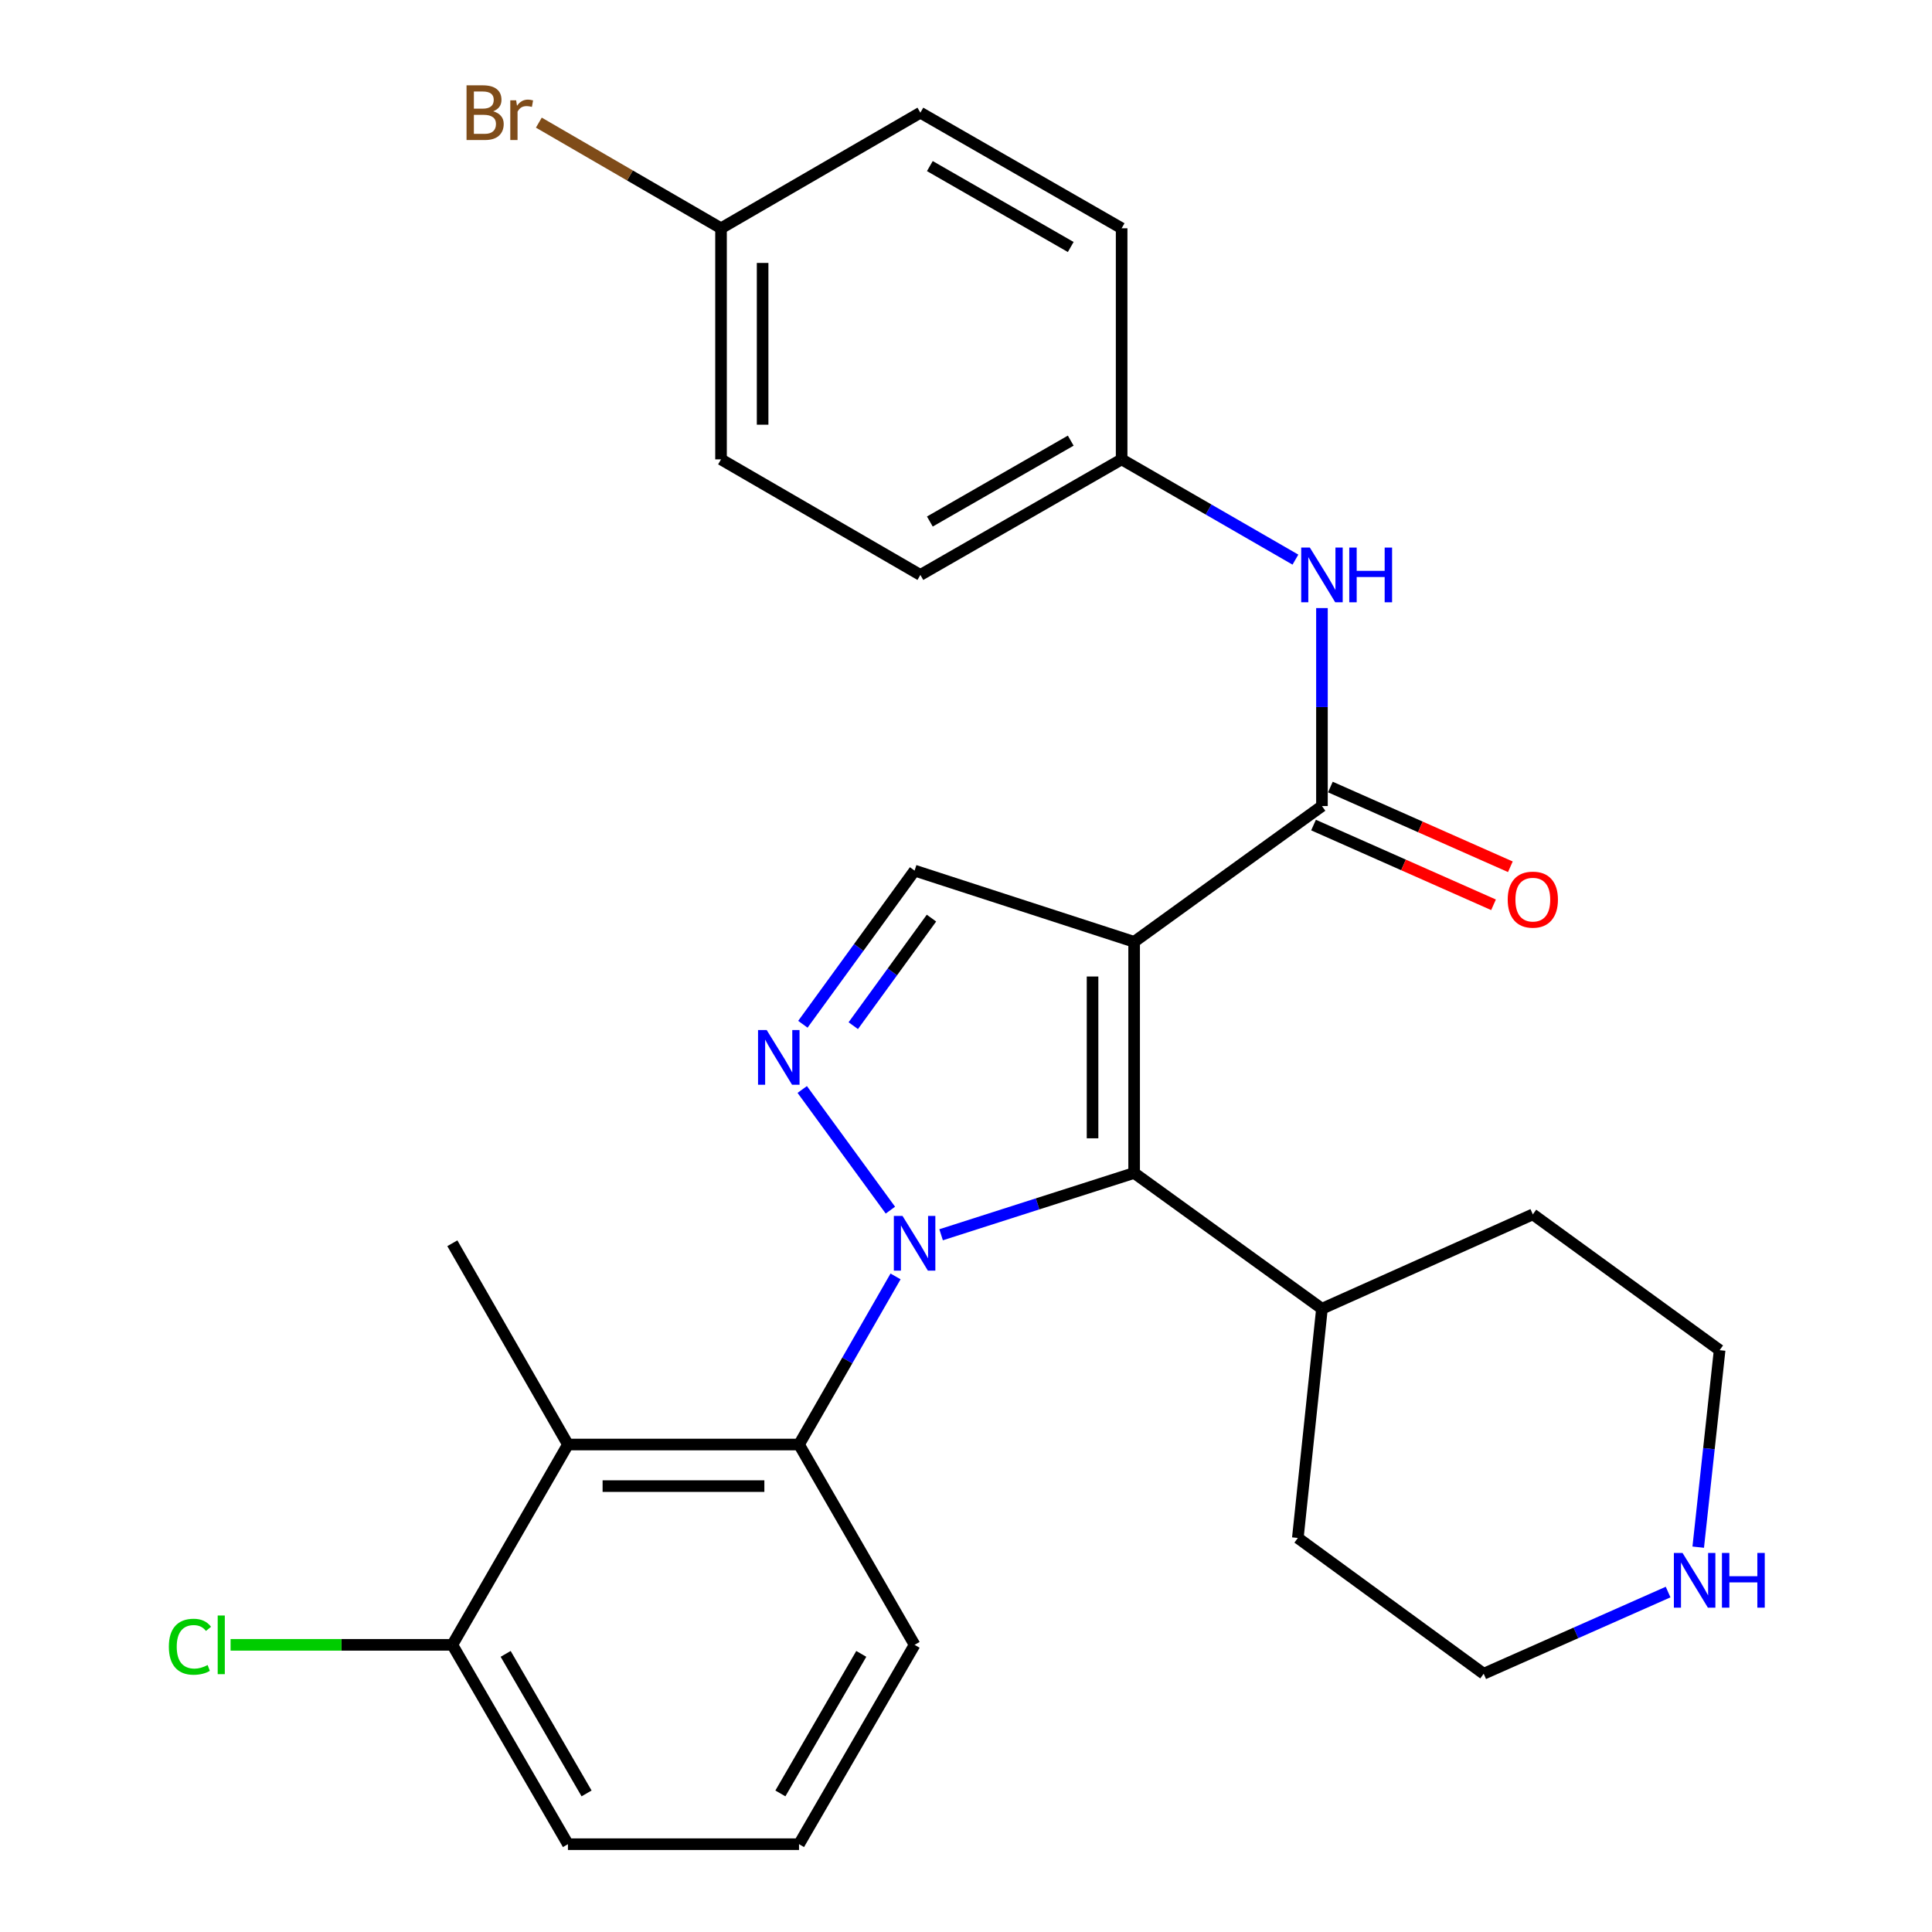 <?xml version='1.0' encoding='iso-8859-1'?>
<svg version='1.1' baseProfile='full'
              xmlns='http://www.w3.org/2000/svg'
                      xmlns:rdkit='http://www.rdkit.org/xml'
                      xmlns:xlink='http://www.w3.org/1999/xlink'
                  xml:space='preserve'
width='1000px' height='1000px' viewBox='0 0 1000 1000'>
<!-- END OF HEADER -->
<rect style='opacity:1.0;fill:#FFFFFF;stroke:none' width='1000' height='1000' x='0' y='0'> </rect>
<path class='bond-1' d='M 487.116,639.114 L 537.071,623.121' style='fill:none;fill-rule:evenodd;stroke:#0000FF;stroke-width:6px;stroke-linecap:butt;stroke-linejoin:miter;stroke-opacity:1' />
<path class='bond-1' d='M 537.071,623.121 L 587.026,607.129' style='fill:none;fill-rule:evenodd;stroke:#000000;stroke-width:6px;stroke-linecap:butt;stroke-linejoin:miter;stroke-opacity:1' />
<path class='bond-2' d='M 460.87,626.369 L 415.235,563.918' style='fill:none;fill-rule:evenodd;stroke:#0000FF;stroke-width:6px;stroke-linecap:butt;stroke-linejoin:miter;stroke-opacity:1' />
<path class='bond-4' d='M 463.538,660.671 L 438.556,704.176' style='fill:none;fill-rule:evenodd;stroke:#0000FF;stroke-width:6px;stroke-linecap:butt;stroke-linejoin:miter;stroke-opacity:1' />
<path class='bond-4' d='M 438.556,704.176 L 413.575,747.681' style='fill:none;fill-rule:evenodd;stroke:#000000;stroke-width:6px;stroke-linecap:butt;stroke-linejoin:miter;stroke-opacity:1' />
<path class='bond-0' d='M 587.026,487.492 L 587.026,607.129' style='fill:none;fill-rule:evenodd;stroke:#000000;stroke-width:6px;stroke-linecap:butt;stroke-linejoin:miter;stroke-opacity:1' />
<path class='bond-0' d='M 565.5,505.438 L 565.5,589.183' style='fill:none;fill-rule:evenodd;stroke:#000000;stroke-width:6px;stroke-linecap:butt;stroke-linejoin:miter;stroke-opacity:1' />
<path class='bond-3' d='M 587.026,487.492 L 684.24,417.21' style='fill:none;fill-rule:evenodd;stroke:#000000;stroke-width:6px;stroke-linecap:butt;stroke-linejoin:miter;stroke-opacity:1' />
<path class='bond-28' d='M 587.026,487.492 L 473.393,450.623' style='fill:none;fill-rule:evenodd;stroke:#000000;stroke-width:6px;stroke-linecap:butt;stroke-linejoin:miter;stroke-opacity:1' />
<path class='bond-10' d='M 587.026,607.129 L 684.24,677.399' style='fill:none;fill-rule:evenodd;stroke:#000000;stroke-width:6px;stroke-linecap:butt;stroke-linejoin:miter;stroke-opacity:1' />
<path class='bond-5' d='M 415.567,530.162 L 444.48,490.393' style='fill:none;fill-rule:evenodd;stroke:#0000FF;stroke-width:6px;stroke-linecap:butt;stroke-linejoin:miter;stroke-opacity:1' />
<path class='bond-5' d='M 444.48,490.393 L 473.393,450.623' style='fill:none;fill-rule:evenodd;stroke:#000000;stroke-width:6px;stroke-linecap:butt;stroke-linejoin:miter;stroke-opacity:1' />
<path class='bond-5' d='M 441.651,530.889 L 461.891,503.051' style='fill:none;fill-rule:evenodd;stroke:#0000FF;stroke-width:6px;stroke-linecap:butt;stroke-linejoin:miter;stroke-opacity:1' />
<path class='bond-5' d='M 461.891,503.051 L 482.13,475.212' style='fill:none;fill-rule:evenodd;stroke:#000000;stroke-width:6px;stroke-linecap:butt;stroke-linejoin:miter;stroke-opacity:1' />
<path class='bond-7' d='M 684.24,417.21 L 684.24,365.973' style='fill:none;fill-rule:evenodd;stroke:#000000;stroke-width:6px;stroke-linecap:butt;stroke-linejoin:miter;stroke-opacity:1' />
<path class='bond-7' d='M 684.24,365.973 L 684.24,314.736' style='fill:none;fill-rule:evenodd;stroke:#0000FF;stroke-width:6px;stroke-linecap:butt;stroke-linejoin:miter;stroke-opacity:1' />
<path class='bond-9' d='M 679.881,427.051 L 726.463,447.685' style='fill:none;fill-rule:evenodd;stroke:#000000;stroke-width:6px;stroke-linecap:butt;stroke-linejoin:miter;stroke-opacity:1' />
<path class='bond-9' d='M 726.463,447.685 L 773.045,468.32' style='fill:none;fill-rule:evenodd;stroke:#FF0000;stroke-width:6px;stroke-linecap:butt;stroke-linejoin:miter;stroke-opacity:1' />
<path class='bond-9' d='M 688.599,407.369 L 735.181,428.004' style='fill:none;fill-rule:evenodd;stroke:#000000;stroke-width:6px;stroke-linecap:butt;stroke-linejoin:miter;stroke-opacity:1' />
<path class='bond-9' d='M 735.181,428.004 L 781.763,448.638' style='fill:none;fill-rule:evenodd;stroke:#FF0000;stroke-width:6px;stroke-linecap:butt;stroke-linejoin:miter;stroke-opacity:1' />
<path class='bond-6' d='M 413.575,747.681 L 293.963,747.681' style='fill:none;fill-rule:evenodd;stroke:#000000;stroke-width:6px;stroke-linecap:butt;stroke-linejoin:miter;stroke-opacity:1' />
<path class='bond-6' d='M 395.633,769.207 L 311.904,769.207' style='fill:none;fill-rule:evenodd;stroke:#000000;stroke-width:6px;stroke-linecap:butt;stroke-linejoin:miter;stroke-opacity:1' />
<path class='bond-15' d='M 413.575,747.681 L 473.393,851.364' style='fill:none;fill-rule:evenodd;stroke:#000000;stroke-width:6px;stroke-linecap:butt;stroke-linejoin:miter;stroke-opacity:1' />
<path class='bond-8' d='M 293.963,747.681 L 234.132,851.364' style='fill:none;fill-rule:evenodd;stroke:#000000;stroke-width:6px;stroke-linecap:butt;stroke-linejoin:miter;stroke-opacity:1' />
<path class='bond-19' d='M 293.963,747.681 L 234.132,643.508' style='fill:none;fill-rule:evenodd;stroke:#000000;stroke-width:6px;stroke-linecap:butt;stroke-linejoin:miter;stroke-opacity:1' />
<path class='bond-12' d='M 670.507,289.663 L 625.532,263.715' style='fill:none;fill-rule:evenodd;stroke:#0000FF;stroke-width:6px;stroke-linecap:butt;stroke-linejoin:miter;stroke-opacity:1' />
<path class='bond-12' d='M 625.532,263.715 L 580.557,237.767' style='fill:none;fill-rule:evenodd;stroke:#000000;stroke-width:6px;stroke-linecap:butt;stroke-linejoin:miter;stroke-opacity:1' />
<path class='bond-14' d='M 234.132,851.364 L 176.741,851.364' style='fill:none;fill-rule:evenodd;stroke:#000000;stroke-width:6px;stroke-linecap:butt;stroke-linejoin:miter;stroke-opacity:1' />
<path class='bond-14' d='M 176.741,851.364 L 119.35,851.364' style='fill:none;fill-rule:evenodd;stroke:#00CC00;stroke-width:6px;stroke-linecap:butt;stroke-linejoin:miter;stroke-opacity:1' />
<path class='bond-29' d='M 234.132,851.364 L 293.963,954.545' style='fill:none;fill-rule:evenodd;stroke:#000000;stroke-width:6px;stroke-linecap:butt;stroke-linejoin:miter;stroke-opacity:1' />
<path class='bond-29' d='M 261.729,856.044 L 303.61,928.27' style='fill:none;fill-rule:evenodd;stroke:#000000;stroke-width:6px;stroke-linecap:butt;stroke-linejoin:miter;stroke-opacity:1' />
<path class='bond-26' d='M 684.24,677.399 L 793.388,628.559' style='fill:none;fill-rule:evenodd;stroke:#000000;stroke-width:6px;stroke-linecap:butt;stroke-linejoin:miter;stroke-opacity:1' />
<path class='bond-27' d='M 684.24,677.399 L 671.755,796.043' style='fill:none;fill-rule:evenodd;stroke:#000000;stroke-width:6px;stroke-linecap:butt;stroke-linejoin:miter;stroke-opacity:1' />
<path class='bond-11' d='M 863.411,824.043 L 815.681,845.184' style='fill:none;fill-rule:evenodd;stroke:#0000FF;stroke-width:6px;stroke-linecap:butt;stroke-linejoin:miter;stroke-opacity:1' />
<path class='bond-11' d='M 815.681,845.184 L 767.952,866.325' style='fill:none;fill-rule:evenodd;stroke:#000000;stroke-width:6px;stroke-linecap:butt;stroke-linejoin:miter;stroke-opacity:1' />
<path class='bond-30' d='M 879,800.808 L 884.538,749.824' style='fill:none;fill-rule:evenodd;stroke:#0000FF;stroke-width:6px;stroke-linecap:butt;stroke-linejoin:miter;stroke-opacity:1' />
<path class='bond-30' d='M 884.538,749.824 L 890.076,698.841' style='fill:none;fill-rule:evenodd;stroke:#000000;stroke-width:6px;stroke-linecap:butt;stroke-linejoin:miter;stroke-opacity:1' />
<path class='bond-17' d='M 580.557,237.767 L 580.557,118.155' style='fill:none;fill-rule:evenodd;stroke:#000000;stroke-width:6px;stroke-linecap:butt;stroke-linejoin:miter;stroke-opacity:1' />
<path class='bond-18' d='M 580.557,237.767 L 476.383,297.586' style='fill:none;fill-rule:evenodd;stroke:#000000;stroke-width:6px;stroke-linecap:butt;stroke-linejoin:miter;stroke-opacity:1' />
<path class='bond-18' d='M 554.211,228.073 L 481.29,269.946' style='fill:none;fill-rule:evenodd;stroke:#000000;stroke-width:6px;stroke-linecap:butt;stroke-linejoin:miter;stroke-opacity:1' />
<path class='bond-13' d='M 373.202,118.155 L 373.202,237.767' style='fill:none;fill-rule:evenodd;stroke:#000000;stroke-width:6px;stroke-linecap:butt;stroke-linejoin:miter;stroke-opacity:1' />
<path class='bond-13' d='M 394.728,136.097 L 394.728,219.826' style='fill:none;fill-rule:evenodd;stroke:#000000;stroke-width:6px;stroke-linecap:butt;stroke-linejoin:miter;stroke-opacity:1' />
<path class='bond-16' d='M 373.202,118.155 L 326.052,90.815' style='fill:none;fill-rule:evenodd;stroke:#000000;stroke-width:6px;stroke-linecap:butt;stroke-linejoin:miter;stroke-opacity:1' />
<path class='bond-16' d='M 326.052,90.815 L 278.903,63.475' style='fill:none;fill-rule:evenodd;stroke:#7F4C19;stroke-width:6px;stroke-linecap:butt;stroke-linejoin:miter;stroke-opacity:1' />
<path class='bond-31' d='M 373.202,118.155 L 476.383,58.325' style='fill:none;fill-rule:evenodd;stroke:#000000;stroke-width:6px;stroke-linecap:butt;stroke-linejoin:miter;stroke-opacity:1' />
<path class='bond-22' d='M 473.393,851.364 L 413.575,954.545' style='fill:none;fill-rule:evenodd;stroke:#000000;stroke-width:6px;stroke-linecap:butt;stroke-linejoin:miter;stroke-opacity:1' />
<path class='bond-22' d='M 445.798,856.045 L 403.925,928.272' style='fill:none;fill-rule:evenodd;stroke:#000000;stroke-width:6px;stroke-linecap:butt;stroke-linejoin:miter;stroke-opacity:1' />
<path class='bond-21' d='M 580.557,118.155 L 476.383,58.325' style='fill:none;fill-rule:evenodd;stroke:#000000;stroke-width:6px;stroke-linecap:butt;stroke-linejoin:miter;stroke-opacity:1' />
<path class='bond-21' d='M 554.21,127.847 L 481.288,85.966' style='fill:none;fill-rule:evenodd;stroke:#000000;stroke-width:6px;stroke-linecap:butt;stroke-linejoin:miter;stroke-opacity:1' />
<path class='bond-20' d='M 476.383,297.586 L 373.202,237.767' style='fill:none;fill-rule:evenodd;stroke:#000000;stroke-width:6px;stroke-linecap:butt;stroke-linejoin:miter;stroke-opacity:1' />
<path class='bond-25' d='M 413.575,954.545 L 293.963,954.545' style='fill:none;fill-rule:evenodd;stroke:#000000;stroke-width:6px;stroke-linecap:butt;stroke-linejoin:miter;stroke-opacity:1' />
<path class='bond-23' d='M 767.952,866.325 L 671.755,796.043' style='fill:none;fill-rule:evenodd;stroke:#000000;stroke-width:6px;stroke-linecap:butt;stroke-linejoin:miter;stroke-opacity:1' />
<path class='bond-24' d='M 890.076,698.841 L 793.388,628.559' style='fill:none;fill-rule:evenodd;stroke:#000000;stroke-width:6px;stroke-linecap:butt;stroke-linejoin:miter;stroke-opacity:1' />
<path  class='atom-0' d='M 467.133 629.348
L 476.413 644.348
Q 477.333 645.828, 478.813 648.508
Q 480.293 651.188, 480.373 651.348
L 480.373 629.348
L 484.133 629.348
L 484.133 657.668
L 480.253 657.668
L 470.293 641.268
Q 469.133 639.348, 467.893 637.148
Q 466.693 634.948, 466.333 634.268
L 466.333 657.668
L 462.653 657.668
L 462.653 629.348
L 467.133 629.348
' fill='#0000FF'/>
<path  class='atom-3' d='M 396.839 533.15
L 406.119 548.15
Q 407.039 549.63, 408.519 552.31
Q 409.999 554.99, 410.079 555.15
L 410.079 533.15
L 413.839 533.15
L 413.839 561.47
L 409.959 561.47
L 399.999 545.07
Q 398.839 543.15, 397.599 540.95
Q 396.399 538.75, 396.039 538.07
L 396.039 561.47
L 392.359 561.47
L 392.359 533.15
L 396.839 533.15
' fill='#0000FF'/>
<path  class='atom-8' d='M 677.98 283.426
L 687.26 298.426
Q 688.18 299.906, 689.66 302.586
Q 691.14 305.266, 691.22 305.426
L 691.22 283.426
L 694.98 283.426
L 694.98 311.746
L 691.1 311.746
L 681.14 295.346
Q 679.98 293.426, 678.74 291.226
Q 677.54 289.026, 677.18 288.346
L 677.18 311.746
L 673.5 311.746
L 673.5 283.426
L 677.98 283.426
' fill='#0000FF'/>
<path  class='atom-8' d='M 698.38 283.426
L 702.22 283.426
L 702.22 295.466
L 716.7 295.466
L 716.7 283.426
L 720.54 283.426
L 720.54 311.746
L 716.7 311.746
L 716.7 298.666
L 702.22 298.666
L 702.22 311.746
L 698.38 311.746
L 698.38 283.426
' fill='#0000FF'/>
<path  class='atom-10' d='M 780.388 465.64
Q 780.388 458.84, 783.748 455.04
Q 787.108 451.24, 793.388 451.24
Q 799.668 451.24, 803.028 455.04
Q 806.388 458.84, 806.388 465.64
Q 806.388 472.52, 802.988 476.44
Q 799.588 480.32, 793.388 480.32
Q 787.148 480.32, 783.748 476.44
Q 780.388 472.56, 780.388 465.64
M 793.388 477.12
Q 797.708 477.12, 800.028 474.24
Q 802.388 471.32, 802.388 465.64
Q 802.388 460.08, 800.028 457.28
Q 797.708 454.44, 793.388 454.44
Q 789.068 454.44, 786.708 457.24
Q 784.388 460.04, 784.388 465.64
Q 784.388 471.36, 786.708 474.24
Q 789.068 477.12, 793.388 477.12
' fill='#FF0000'/>
<path  class='atom-12' d='M 870.876 803.803
L 880.156 818.803
Q 881.076 820.283, 882.556 822.963
Q 884.036 825.643, 884.116 825.803
L 884.116 803.803
L 887.876 803.803
L 887.876 832.123
L 883.996 832.123
L 874.036 815.723
Q 872.876 813.803, 871.636 811.603
Q 870.436 809.403, 870.076 808.723
L 870.076 832.123
L 866.396 832.123
L 866.396 803.803
L 870.876 803.803
' fill='#0000FF'/>
<path  class='atom-12' d='M 891.276 803.803
L 895.116 803.803
L 895.116 815.843
L 909.596 815.843
L 909.596 803.803
L 913.436 803.803
L 913.436 832.123
L 909.596 832.123
L 909.596 819.043
L 895.116 819.043
L 895.116 832.123
L 891.276 832.123
L 891.276 803.803
' fill='#0000FF'/>
<path  class='atom-15' d='M 87.4 852.344
Q 87.4 845.304, 90.68 841.624
Q 94 837.904, 100.28 837.904
Q 106.12 837.904, 109.24 842.024
L 106.6 844.184
Q 104.32 841.184, 100.28 841.184
Q 96 841.184, 93.72 844.064
Q 91.48 846.904, 91.48 852.344
Q 91.48 857.944, 93.8 860.824
Q 96.16 863.704, 100.72 863.704
Q 103.84 863.704, 107.48 861.824
L 108.6 864.824
Q 107.12 865.784, 104.88 866.344
Q 102.64 866.904, 100.16 866.904
Q 94 866.904, 90.68 863.144
Q 87.4 859.384, 87.4 852.344
' fill='#00CC00'/>
<path  class='atom-15' d='M 112.68 836.184
L 116.36 836.184
L 116.36 866.544
L 112.68 866.544
L 112.68 836.184
' fill='#00CC00'/>
<path  class='atom-17' d='M 255.241 57.605
Q 257.961 58.365, 259.321 60.045
Q 260.721 61.685, 260.721 64.125
Q 260.721 68.045, 258.201 70.285
Q 255.721 72.485, 251.001 72.485
L 241.481 72.485
L 241.481 44.165
L 249.841 44.165
Q 254.681 44.165, 257.121 46.125
Q 259.561 48.085, 259.561 51.685
Q 259.561 55.965, 255.241 57.605
M 245.281 47.365
L 245.281 56.245
L 249.841 56.245
Q 252.641 56.245, 254.081 55.125
Q 255.561 53.965, 255.561 51.685
Q 255.561 47.365, 249.841 47.365
L 245.281 47.365
M 251.001 69.285
Q 253.761 69.285, 255.241 67.965
Q 256.721 66.645, 256.721 64.125
Q 256.721 61.805, 255.081 60.645
Q 253.481 59.445, 250.401 59.445
L 245.281 59.445
L 245.281 69.285
L 251.001 69.285
' fill='#7F4C19'/>
<path  class='atom-17' d='M 267.161 51.925
L 267.601 54.765
Q 269.761 51.565, 273.281 51.565
Q 274.401 51.565, 275.921 51.965
L 275.321 55.325
Q 273.601 54.925, 272.641 54.925
Q 270.961 54.925, 269.841 55.605
Q 268.761 56.245, 267.881 57.805
L 267.881 72.485
L 264.121 72.485
L 264.121 51.925
L 267.161 51.925
' fill='#7F4C19'/>
</svg>
